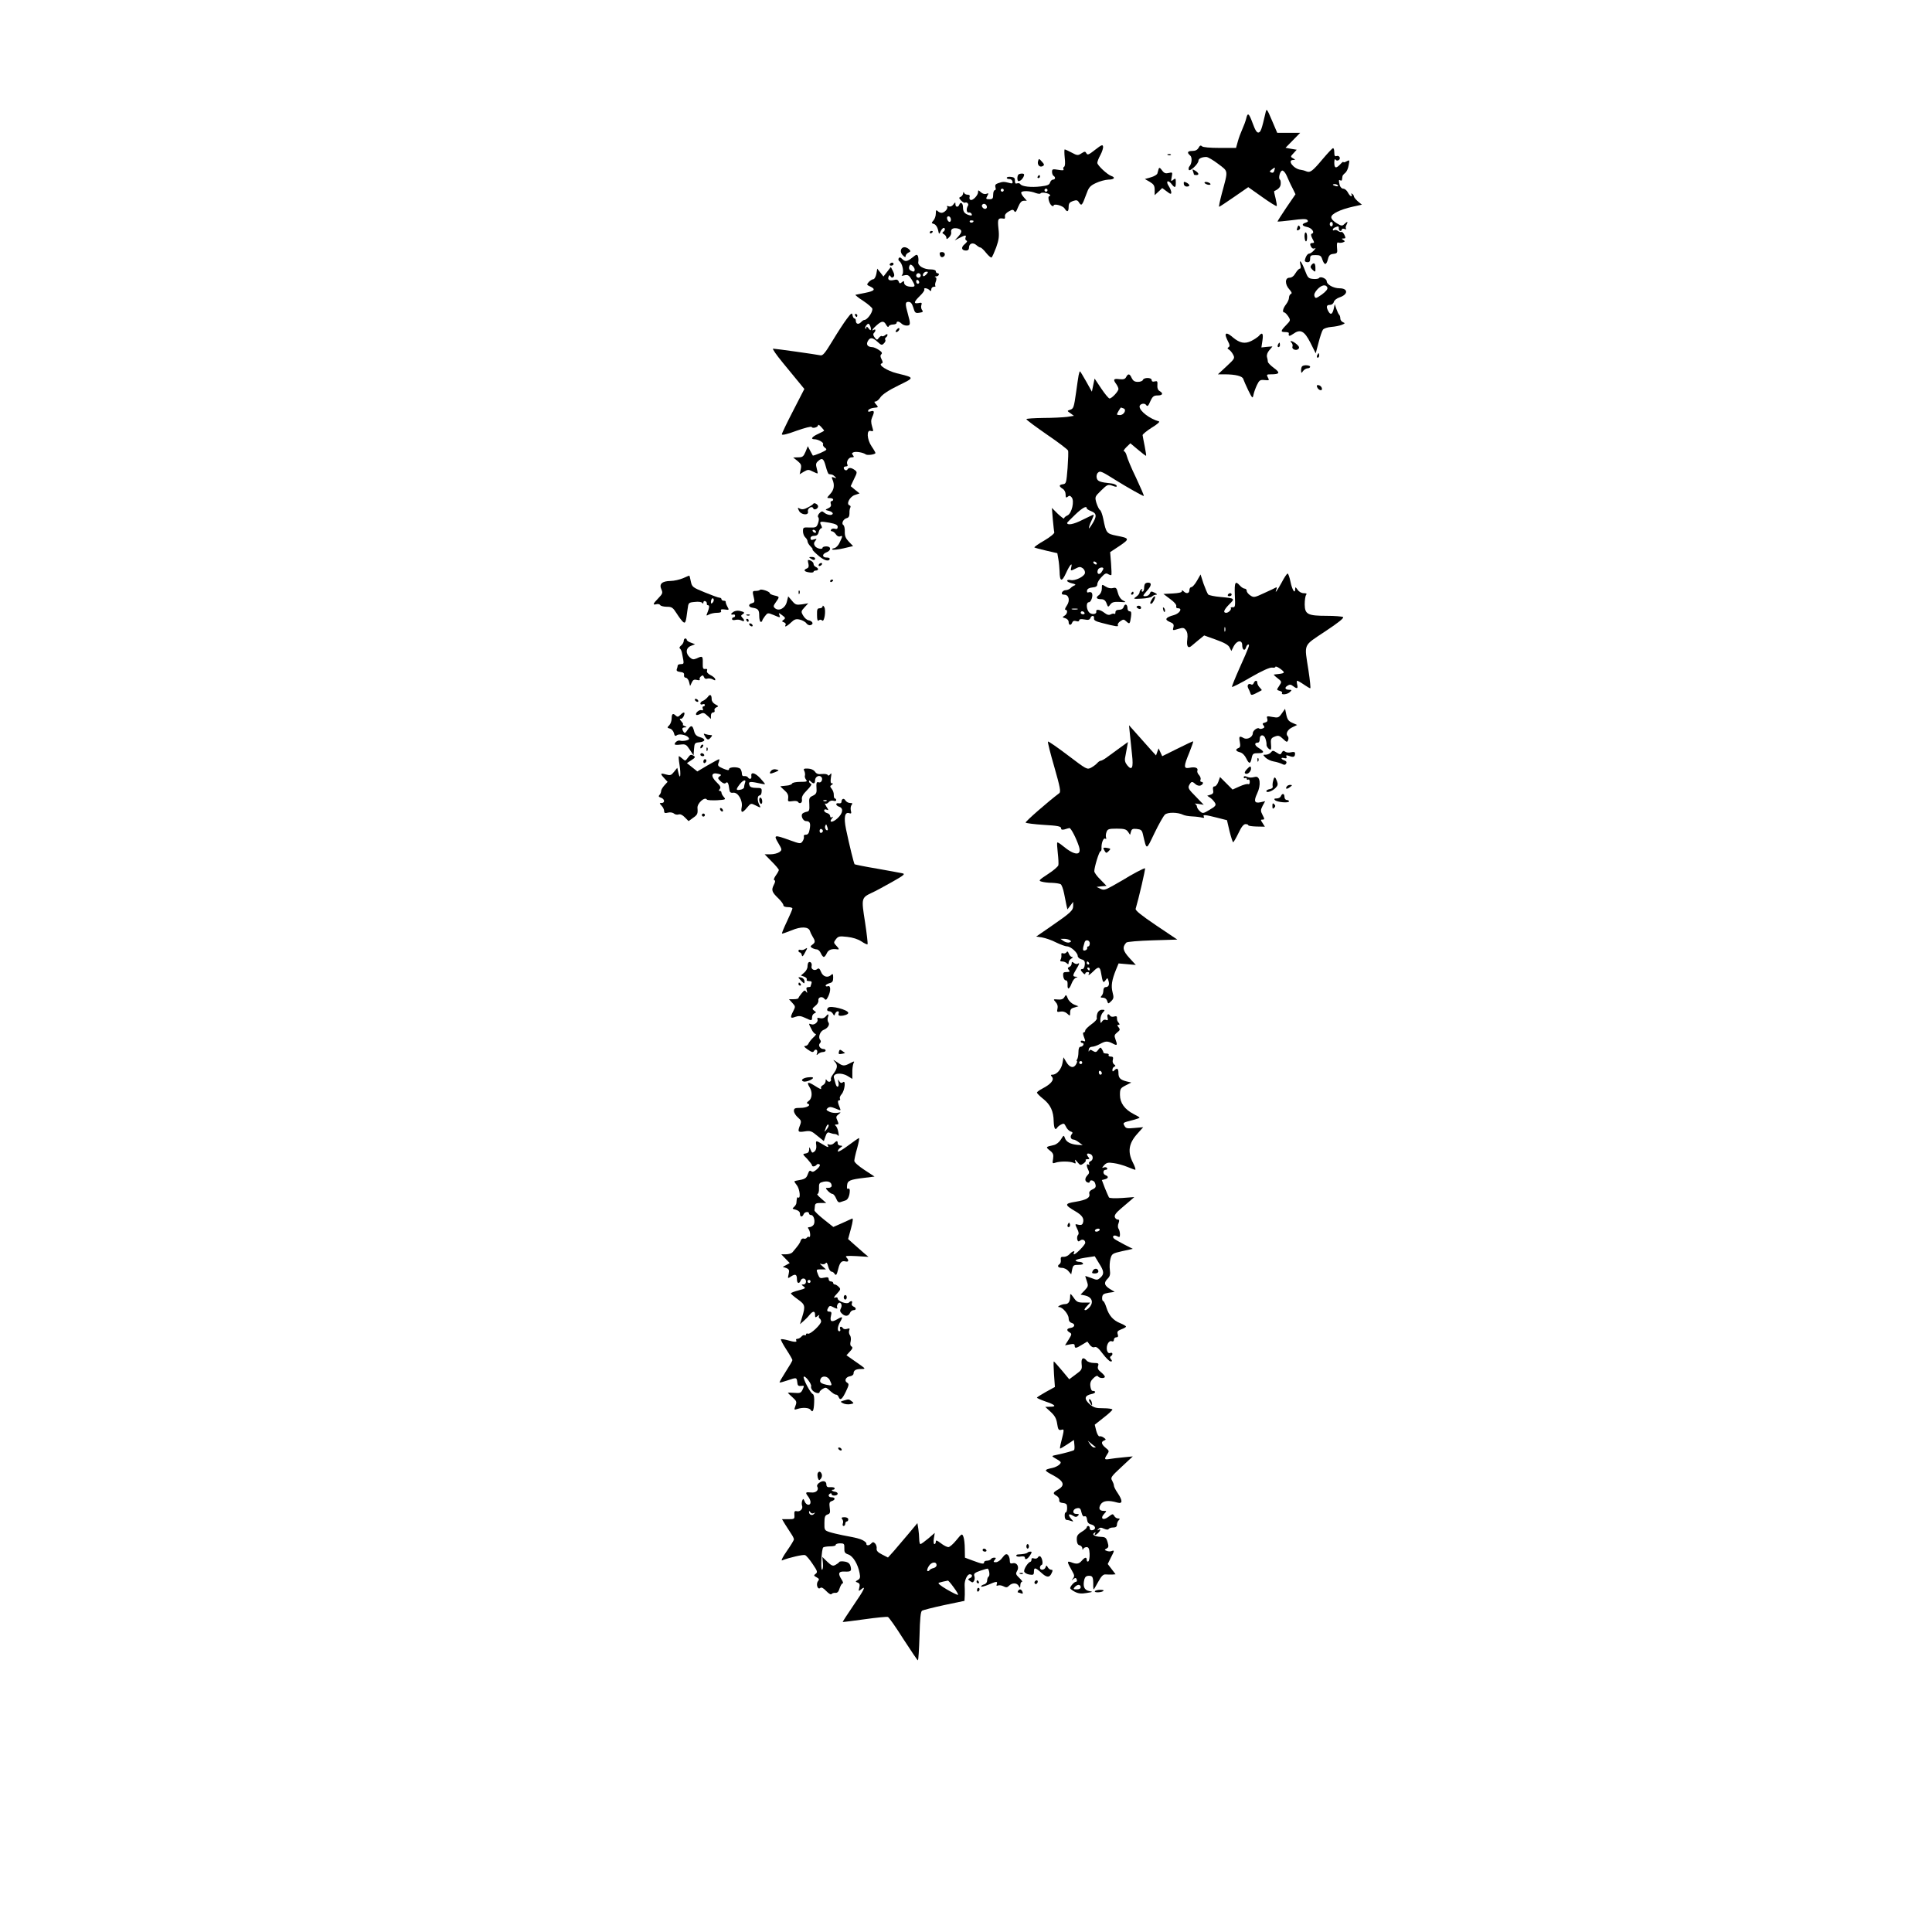 <?xml version="1.0" standalone="no"?>
<!DOCTYPE svg PUBLIC "-//W3C//DTD SVG 20010904//EN"
 "http://www.w3.org/TR/2001/REC-SVG-20010904/DTD/svg10.dtd">
<svg version="1.0" xmlns="http://www.w3.org/2000/svg"
 width="1280pt" height="1280pt" viewBox="0 0 1280 1280"
 preserveAspectRatio="xMidYMid meet">
<g transform="translate(0,1280) scale(0.1,-0.1)"
fill="#000000" stroke="none">
<path d="M8385 12055 c-26 -112 -32 -130 -47 -133 -11 -2 -22 15 -39 62 -25
68 -33 73 -43 29 -4 -16 -15 -46 -25 -68 -10 -22 -24 -59 -30 -82 l-12 -43
-107 0 c-66 0 -112 4 -119 11 -8 8 -14 5 -22 -10 -8 -14 -21 -21 -41 -21 -33
0 -38 -11 -15 -30 15 -12 12 -55 -6 -74 -4 -5 -5 -14 -3 -21 6 -15 64 39 64
60 0 14 22 25 52 25 11 0 46 -21 79 -46 68 -52 67 -37 24 -196 -13 -49 -21
-88 -18 -88 3 0 47 29 99 65 l94 65 92 -65 c50 -36 94 -63 96 -60 3 2 -1 25
-7 51 -7 25 -11 47 -9 48 28 12 42 27 43 47 1 13 -1 26 -5 29 -13 8 1 60 16
60 8 0 22 -17 30 -37 9 -21 25 -57 37 -79 l20 -41 -61 -89 c-33 -49 -59 -90
-58 -92 2 -1 45 3 95 9 66 9 94 10 102 2 8 -8 5 -13 -10 -18 -30 -9 -26 -22 9
-29 31 -6 53 -37 32 -44 -8 -2 -8 -12 3 -33 14 -26 14 -29 0 -29 -17 0 -19 -9
-6 -29 5 -8 14 -10 22 -6 8 5 5 -1 -5 -13 -11 -12 -25 -22 -31 -22 -12 0 -25
-19 -30 -45 -2 -6 6 -12 16 -12 14 -1 19 5 19 23 0 21 5 24 36 24 30 0 37 -4
45 -30 14 -39 26 -38 37 3 6 25 14 33 36 35 26 3 28 6 24 42 -2 27 0 36 9 33
7 -3 21 -2 30 1 15 6 15 8 3 16 -13 8 -13 10 2 10 14 0 14 4 5 24 -7 13 -15
22 -20 19 -4 -2 -14 1 -22 7 -8 6 -19 9 -25 5 -5 -3 -10 -2 -10 3 0 6 7 13 16
16 22 9 24 8 24 -9 0 -8 5 -15 10 -15 6 0 10 4 10 10 0 5 8 7 18 3 9 -3 14 -3
10 2 -4 4 -3 16 3 26 12 23 6 24 -15 4 -13 -13 -19 -13 -50 6 -21 12 -36 29
-36 40 0 22 59 51 144 70 l59 13 -27 22 c-14 13 -26 27 -26 33 0 5 -5 13 -12
17 -7 4 -8 3 -4 -4 4 -7 3 -12 -2 -12 -5 0 -15 11 -22 25 -7 14 -21 25 -31 25
-9 0 -19 10 -23 23 -8 32 -7 39 4 32 6 -3 11 -1 11 4 1 6 2 16 3 22 0 6 9 16
18 23 9 7 20 29 23 50 7 37 7 38 -14 27 -11 -7 -21 -8 -21 -4 0 4 -9 -3 -20
-15 -29 -31 -40 -27 -40 11 0 18 4 27 8 20 4 -7 13 -9 21 -4 17 11 4 34 -15
27 -10 -4 -14 3 -14 25 0 17 -4 29 -9 27 -5 -1 -36 -34 -68 -72 -68 -81 -83
-92 -109 -81 -11 5 -27 9 -36 10 -47 5 -93 65 -50 65 16 1 16 1 -1 11 -18 10
-18 12 3 34 l21 23 -37 6 -37 7 49 50 48 49 -76 0 -76 0 -35 82 c-33 78 -36
81 -42 53z m58 -384 c-3 -13 -10 -18 -20 -14 -14 5 -13 8 3 20 23 17 23 17 17
-6z m421 -100 c4 -5 -3 -7 -14 -4 -23 6 -26 13 -6 13 8 0 17 -4 20 -9z m-34
-256 c0 -8 -4 -15 -10 -15 -5 0 -10 7 -10 15 0 8 5 15 10 15 6 0 10 -7 10 -15z"/>
<path d="M7256 11808 c-42 -33 -51 -37 -58 -24 -8 14 -11 14 -33 0 -23 -15
-28 -15 -65 5 -22 12 -43 21 -46 21 -3 0 -3 -24 0 -54 4 -34 3 -57 -4 -61 -6
-3 -7 -11 -4 -17 4 -7 -7 -8 -35 -3 -37 6 -41 5 -41 -14 0 -11 5 -23 10 -26
15 -9 12 -25 -4 -25 -7 0 -16 -9 -19 -19 -4 -15 -17 -21 -61 -26 -64 -8 -126
-1 -136 15 -4 6 -13 8 -22 5 -10 -4 -14 1 -14 17 1 18 -5 24 -26 26 -16 2 -28
-1 -28 -6 0 -5 8 -9 17 -8 10 0 19 -7 21 -16 3 -14 -2 -16 -25 -9 -32 8 -39 8
-71 -3 -17 -6 -21 -13 -17 -27 4 -11 2 -19 -4 -19 -6 0 -11 -13 -11 -30 0 -25
-4 -30 -25 -30 -23 0 -25 2 -14 22 10 18 9 20 -6 14 -11 -4 -25 0 -36 10 -18
16 -19 16 -19 1 0 -22 -38 -60 -51 -51 -6 3 -8 12 -5 20 3 9 -1 14 -13 14 -11
0 -22 6 -24 13 -4 7 -6 6 -6 -4 -1 -9 -8 -19 -16 -23 -13 -5 -13 -8 2 -24 10
-10 21 -17 26 -15 12 7 28 -8 20 -20 -13 -21 -10 -47 5 -45 8 2 17 -3 20 -11
3 -10 -2 -11 -19 -6 -29 9 -39 23 -39 52 0 27 -16 39 -24 18 -7 -20 -26 -19
-26 2 0 15 -1 15 -14 -2 -8 -11 -19 -16 -30 -12 -10 4 -15 3 -11 -3 8 -12 -18
-40 -37 -40 -8 0 -19 5 -26 12 -9 9 -12 6 -12 -17 0 -16 -7 -36 -16 -46 -14
-16 -14 -18 4 -23 12 -4 22 -20 27 -39 6 -31 7 -31 17 -9 6 12 15 22 20 22 12
0 10 -18 -3 -26 -8 -5 -6 -10 5 -16 9 -5 16 -16 16 -23 0 -12 4 -11 18 3 10 9
16 24 14 33 -5 22 13 32 44 25 30 -8 30 -23 2 -54 l-23 -25 32 17 c39 20 47
20 40 2 -3 -8 -1 -17 6 -20 8 -3 3 -11 -12 -24 -26 -21 -21 -42 10 -42 12 0
19 7 19 20 0 28 27 36 49 16 10 -9 22 -16 27 -16 5 0 22 -16 37 -35 16 -20 32
-33 36 -31 5 3 18 33 31 67 18 51 21 73 15 125 -7 65 -3 72 38 65 4 -1 7 6 5
16 -2 10 8 23 25 32 24 14 29 14 37 2 6 -11 13 -5 25 27 13 30 23 42 38 42
l20 0 -20 23 c-11 12 -19 27 -17 32 5 13 60 11 96 -4 15 -5 30 -7 32 -2 7 10
54 2 62 -10 3 -5 1 -9 -4 -9 -13 0 -2 -47 14 -61 8 -6 14 -7 14 -2 0 17 61 1
73 -18 17 -27 27 -23 27 10 0 23 6 31 28 39 24 8 31 7 41 -10 16 -25 21 -19
46 50 18 50 25 60 65 79 25 12 62 22 83 23 38 0 50 14 20 24 -27 9 -93 71 -93
87 0 8 9 32 21 53 11 21 19 46 17 55 -2 15 -11 11 -52 -21z m-606 -268 c0 -5
-4 -10 -10 -10 -5 0 -10 5 -10 10 0 6 5 10 10 10 6 0 10 -4 10 -10z m290 0 c0
-5 -4 -10 -10 -10 -5 0 -10 5 -10 10 0 6 5 10 10 10 6 0 10 -4 10 -10z m-405
-100 c11 -17 -5 -32 -21 -19 -7 6 -11 15 -8 20 7 12 21 11 29 -1z m-235 -96
c0 -8 -4 -14 -9 -14 -11 0 -22 26 -14 34 9 9 23 -3 23 -20z m150 -8 c0 -11
-19 -15 -25 -6 -3 5 1 10 9 10 9 0 16 -2 16 -4z"/>
<path d="M7738 11773 c7 -3 16 -2 19 1 4 3 -2 6 -13 5 -11 0 -14 -3 -6 -6z"/>
<path d="M6877 11731 c-6 -24 13 -43 32 -31 11 6 10 12 -6 29 -20 22 -20 22
-26 2z"/>
<path d="M7676 11680 c-2 -8 -6 -21 -8 -29 -2 -8 -22 -20 -44 -26 l-39 -11 33
-19 c26 -16 32 -25 32 -54 l0 -34 25 23 25 24 30 -22 c24 -19 30 -20 30 -7 0
9 -7 27 -16 41 -22 32 -8 46 16 17 24 -31 30 -29 30 8 0 28 -2 30 -17 18 -15
-13 -16 -11 -10 19 6 31 5 32 -20 26 -20 -5 -30 -2 -44 17 -14 19 -19 21 -23
9z"/>
<path d="M7904 11665 c3 -9 6 -19 6 -21 0 -2 7 -4 15 -4 21 0 19 13 -6 29 -19
11 -21 11 -15 -4z"/>
<path d="M6747 11643 c-9 -9 -9 -43 1 -43 13 0 28 15 35 33 5 12 1 17 -12 17
-10 0 -21 -3 -24 -7z"/>
<path d="M6875 11630 c-3 -5 -1 -10 4 -10 6 0 11 5 11 10 0 6 -2 10 -4 10 -3
0 -8 -4 -11 -10z"/>
<path d="M7843 11582 c0 -10 9 -18 19 -18 24 0 23 13 -1 26 -16 8 -20 7 -18
-8z"/>
<path d="M7980 11590 c0 -4 9 -10 20 -13 11 -3 20 -2 20 3 0 4 -9 10 -20 13
-11 3 -20 2 -20 -3z"/>
<path d="M8596 11294 c-8 -20 -4 -25 11 -16 7 4 9 13 4 21 -6 10 -10 9 -15 -5z"/>
<path d="M6160 11259 c0 -5 5 -7 10 -4 6 3 10 8 10 11 0 2 -4 4 -10 4 -5 0
-10 -5 -10 -11z"/>
<path d="M8643 11230 c3 -39 17 -39 17 0 0 17 -4 30 -10 30 -5 0 -8 -13 -7
-30z"/>
<path d="M5988 11162 c-23 -5 -27 -34 -6 -54 13 -13 18 -14 18 -5 0 8 8 18 18
23 17 8 17 10 3 24 -9 8 -24 14 -33 12z"/>
<path d="M6227 11111 c3 -12 11 -17 19 -14 21 8 17 33 -5 33 -14 0 -18 -5 -14
-19z"/>
<path d="M6045 11094 c-35 -28 -48 -30 -69 -9 -10 11 -17 12 -22 4 -3 -6 -2
-14 3 -18 23 -15 35 -80 18 -94 -5 -4 2 -5 17 -1 23 5 30 1 48 -28 25 -41 25
-48 1 -48 -31 0 -51 11 -51 27 0 13 -3 13 -15 3 -12 -10 -16 -9 -21 5 -5 12
-14 15 -31 10 -30 -7 -44 1 -36 21 5 13 7 13 14 2 6 -9 11 -10 19 -2 7 7 6 18
-4 38 l-14 27 -24 -31 -25 -32 -20 26 -21 26 -6 -35 c-4 -19 -13 -35 -20 -35
-7 0 -20 -8 -30 -18 -15 -18 -15 -19 9 -30 39 -18 30 -30 -32 -42 -32 -6 -61
-12 -65 -13 -4 -1 19 -20 52 -41 33 -22 60 -46 60 -53 0 -27 -37 -75 -55 -73
-3 0 -13 -6 -21 -15 -17 -17 -34 -12 -34 11 0 8 -4 14 -9 14 -5 0 -11 10 -13
22 -3 18 -8 15 -38 -25 -19 -25 -62 -91 -95 -146 -49 -81 -64 -99 -80 -95 -28
6 -297 44 -313 44 -7 0 22 -42 65 -94 43 -52 92 -112 110 -134 l32 -39 -74
-144 c-41 -79 -75 -150 -75 -156 0 -8 33 -1 97 23 54 19 99 31 101 25 4 -12
42 -2 42 12 0 6 9 1 20 -11 11 -12 20 -23 20 -25 0 -2 -18 -12 -40 -22 -40
-18 -52 -35 -25 -35 25 0 65 -22 58 -33 -3 -6 2 -16 12 -23 17 -13 14 -15 -29
-35 -26 -11 -49 -19 -51 -17 -1 1 -9 16 -18 33 l-15 29 -15 -37 c-14 -32 -20
-37 -49 -37 l-33 -1 29 -23 c24 -20 27 -28 21 -56 l-7 -32 28 17 c26 15 32 15
59 1 16 -8 30 -14 32 -12 1 1 -1 16 -6 33 -7 25 -6 35 8 47 28 26 38 19 52
-34 7 -27 16 -51 21 -51 4 -1 12 -2 18 -3 5 0 15 -7 22 -14 11 -11 10 -12 -6
-6 -16 6 -18 4 -11 -12 16 -37 11 -69 -14 -96 -25 -28 -25 -28 -3 -28 12 0 22
-4 22 -10 0 -5 -5 -10 -11 -10 -6 0 -8 -8 -5 -18 5 -13 -1 -22 -16 -29 -23
-11 -23 -11 5 -18 15 -4 26 -12 24 -19 -5 -13 -36 -9 -57 8 -12 11 -18 10 -32
-5 -9 -10 -12 -21 -7 -26 6 -6 5 -21 -1 -39 -10 -28 -14 -30 -55 -29 -43 2
-45 1 -45 -25 0 -15 7 -33 15 -40 8 -7 15 -19 15 -26 0 -8 9 -23 20 -34 11
-11 17 -20 13 -20 -4 0 10 -16 32 -35 39 -36 75 -49 82 -29 2 6 -6 10 -18 10
-32 -1 -35 22 -5 34 34 12 34 40 1 40 -14 0 -25 -4 -25 -8 0 -16 -42 -6 -52
12 -7 12 -6 22 4 33 11 14 10 15 -10 9 -16 -6 -22 -3 -22 8 0 10 9 16 24 16
17 0 26 7 30 25 4 14 11 25 17 25 6 0 6 6 0 19 -15 27 -8 29 54 18 42 -8 55
-15 55 -28 0 -12 -6 -16 -19 -12 -10 3 -22 0 -25 -6 -4 -6 -1 -11 6 -11 7 0
19 -9 26 -20 7 -11 18 -17 27 -14 19 8 19 3 -2 -40 -9 -21 -25 -36 -37 -38
-12 -2 -16 -6 -11 -9 6 -3 39 0 73 8 l64 15 -28 29 c-21 22 -28 38 -27 67 1
20 -4 40 -9 43 -16 10 -1 40 21 46 14 3 19 13 19 33 -1 15 2 32 6 38 3 6 1 12
-6 14 -23 8 1 56 34 68 l33 11 -30 24 -29 24 22 47 c22 44 22 47 5 60 -22 16
-40 18 -48 4 -7 -12 -25 -4 -25 11 0 5 7 9 16 9 8 0 12 5 9 10 -11 18 6 50 27
50 16 0 18 3 9 14 -9 11 -8 15 5 20 17 6 63 -2 79 -14 11 -9 65 -1 65 9 0 3
-11 23 -25 43 -32 47 -35 113 -6 103 18 -5 19 -3 9 29 -8 26 -8 43 0 61 17 38
15 47 -9 40 -15 -5 -20 -3 -17 6 3 8 19 15 37 17 32 3 32 4 15 23 -13 15 -14
19 -3 19 8 0 23 13 33 29 13 18 54 46 118 77 110 54 110 51 -11 81 -63 16
-126 56 -100 65 9 3 9 9 0 27 -9 17 -10 26 -2 34 8 8 3 16 -17 29 -15 10 -34
18 -42 18 -31 1 -43 16 -31 39 15 28 32 27 65 -4 24 -22 29 -24 42 -10 9 8 13
19 9 24 -3 5 -1 12 5 16 5 3 10 11 10 17 0 6 -6 6 -15 -2 -9 -7 -18 -10 -22
-7 -3 4 -12 -1 -20 -11 -12 -16 -14 -16 -28 2 -10 13 -12 23 -5 30 13 13 13
29 0 21 -20 -13 -9 7 18 30 34 30 48 31 63 3 8 -14 14 -18 17 -10 2 6 15 12
28 12 13 0 24 5 24 10 0 14 16 12 33 -4 8 -8 24 -14 37 -13 23 1 23 12 5 77
-19 67 -18 80 3 80 16 0 24 -10 33 -38 10 -35 14 -38 40 -34 23 3 27 7 18 18
-6 7 -8 22 -5 32 6 16 2 19 -19 14 -34 -6 -31 8 10 48 19 18 32 37 29 42 -8
13 20 10 34 -4 9 -9 12 -8 12 5 0 9 8 17 17 17 9 0 14 3 10 6 -3 3 -2 17 3 29
6 16 5 25 -3 29 -7 2 -4 5 6 5 18 1 25 21 7 21 -5 0 -10 6 -10 13 0 7 -13 12
-32 12 -47 -1 -90 25 -84 50 2 11 1 27 -2 37 -6 14 -10 14 -37 -8z m15 -80 c0
-16 -9 -17 -29 -5 -8 5 -11 16 -7 26 5 14 9 15 21 5 8 -7 15 -19 15 -26z m80
-29 c-7 -8 -16 -15 -21 -15 -5 0 -6 7 -3 15 4 8 13 15 21 15 13 0 13 -3 3 -15z
m-40 -10 c0 -8 -7 -15 -15 -15 -8 0 -15 7 -15 15 0 8 7 15 15 15 8 0 15 -7 15
-15z m-10 -46 c0 -5 -4 -9 -10 -9 -5 0 -10 7 -10 16 0 8 5 12 10 9 6 -3 10
-10 10 -16z m-320 -309 c-1 -11 -4 -10 -15 4 -10 13 -15 15 -15 6 0 -7 -3 -10
-6 -7 -4 4 -1 14 6 22 11 13 15 13 21 3 5 -7 9 -20 9 -28z m-365 -1340 c3 -5
2 -10 -4 -10 -5 0 -13 5 -16 10 -3 6 -2 10 4 10 5 0 13 -4 16 -10z"/>
<path d="M8615 11048 c5 -17 3 -28 -3 -28 -6 0 -19 -13 -29 -30 -11 -19 -25
-30 -40 -30 -31 0 -31 -45 0 -78 15 -17 18 -26 10 -29 -7 -3 -13 -14 -13 -25
0 -11 -9 -31 -20 -45 -21 -27 -26 -53 -11 -53 5 0 16 -12 26 -26 16 -26 16
-27 -14 -58 -38 -39 -38 -46 -6 -46 14 0 24 -3 24 -7 -4 -22 3 -23 29 -5 47
34 74 20 114 -59 l35 -70 19 72 c10 39 23 78 29 85 6 8 30 16 55 18 25 2 56 8
70 14 22 9 23 11 8 17 -10 4 -18 15 -18 24 0 10 -3 21 -7 25 -5 4 -13 22 -19
39 l-11 32 -7 -32 c-9 -37 -21 -42 -36 -14 -15 29 -12 41 11 41 12 0 23 8 26
20 3 11 20 24 38 30 58 19 58 60 -1 60 -39 0 -84 25 -84 46 0 18 -42 36 -51
22 -3 -5 -21 -8 -40 -6 -30 3 -35 8 -52 53 -21 57 -42 86 -32 43z m179 -153
c4 -10 -9 -26 -36 -46 -39 -27 -43 -28 -49 -12 -5 12 2 27 19 46 28 30 57 35
66 12z"/>
<path d="M5895 11050 c-3 -5 1 -10 9 -10 9 0 16 5 16 10 0 6 -4 10 -9 10 -6 0
-13 -4 -16 -10z"/>
<path d="M8690 11046 c-10 -13 -9 -18 3 -31 21 -20 23 -19 22 9 0 32 -9 40
-25 22z"/>
<path d="M5665 10710 c3 -5 8 -10 11 -10 2 0 4 5 4 10 0 6 -5 10 -11 10 -5 0
-7 -4 -4 -10z"/>
<path d="M5940 10615 c-8 -9 -8 -15 -2 -15 12 0 26 19 19 26 -2 2 -10 -2 -17
-11z"/>
<path d="M8120 10580 c0 -6 7 -25 16 -42 12 -23 13 -32 4 -38 -9 -6 -9 -10 2
-16 8 -5 21 -20 28 -34 12 -23 10 -27 -44 -77 l-57 -53 43 0 c74 0 120 -12
125 -31 3 -10 18 -43 33 -75 28 -56 29 -56 35 -28 3 16 14 45 23 64 15 31 21
35 50 32 31 -3 33 -2 22 17 -10 19 -8 21 19 21 60 0 65 10 21 42 -22 16 -40
35 -40 41 0 7 -3 21 -6 32 -3 13 3 30 15 44 12 13 21 25 21 26 0 0 -16 -1 -36
-3 l-37 -4 7 46 c7 48 -1 58 -24 30 -8 -8 -30 -23 -50 -33 -43 -21 -76 -14
-121 23 -32 28 -49 33 -49 16z"/>
<path d="M8557 10529 c6 -6 9 -18 6 -25 -7 -18 25 -30 39 -16 9 9 5 17 -12 32
-24 21 -53 29 -33 9z"/>
<path d="M8466 10515 c-3 -8 -1 -15 4 -15 6 0 10 7 10 15 0 8 -2 15 -4 15 -2
0 -6 -7 -10 -15z"/>
<path d="M8726 10445 c-3 -8 -1 -15 4 -15 6 0 10 7 10 15 0 8 -2 15 -4 15 -2
0 -6 -7 -10 -15z"/>
<path d="M8627 10373 c-4 -3 -7 -16 -7 -27 1 -20 2 -20 14 -3 7 9 21 17 30 17
9 0 16 5 16 10 0 11 -43 14 -53 3z"/>
<path d="M7146 10313 c-3 -16 -10 -64 -16 -108 -15 -105 -17 -113 -41 -120
-20 -7 -20 -7 3 -23 l23 -17 -45 -7 c-25 -3 -96 -7 -157 -7 -62 -1 -113 -4
-113 -8 0 -5 61 -50 136 -102 75 -51 138 -99 140 -106 3 -6 1 -59 -3 -116 -8
-97 -9 -104 -30 -107 -28 -4 -29 -13 -3 -30 12 -7 20 -23 20 -38 0 -21 3 -24
14 -15 10 9 16 8 26 -4 20 -24 1 -107 -28 -120 -12 -5 -22 -14 -22 -19 0 -6
-18 8 -41 29 l-40 40 6 -75 c4 -41 8 -81 10 -87 2 -7 -27 -31 -66 -54 -39 -22
-68 -43 -66 -46 3 -2 38 -12 78 -21 l74 -17 7 -40 c4 -22 7 -58 8 -80 1 -70
15 -73 43 -11 25 55 44 75 34 36 -6 -24 -4 -24 31 -6 23 12 30 12 46 1 10 -8
16 -22 14 -32 -4 -23 -66 -53 -95 -46 -13 3 -23 1 -23 -5 0 -5 15 -13 33 -17
20 -4 27 -9 17 -13 -8 -3 -21 -11 -28 -19 -7 -7 -22 -13 -32 -13 -10 0 -20 -7
-24 -15 -4 -10 1 -15 15 -15 31 0 40 -39 17 -72 -11 -16 -15 -28 -9 -28 17 0
13 -28 -6 -39 -16 -10 -16 -11 5 -17 13 -4 22 -14 22 -25 0 -23 16 -25 24 -3
4 10 13 13 26 9 12 -4 20 -2 20 5 0 8 11 10 34 6 25 -5 35 -3 40 9 7 20 28 19
24 -2 -2 -12 11 -20 52 -30 92 -24 113 -27 106 -15 -3 6 4 18 16 26 20 14 24
14 40 -1 22 -20 24 -18 31 30 4 28 2 37 -9 37 -8 0 -14 9 -14 19 0 28 -17 35
-25 11 -4 -13 -15 -20 -31 -20 -16 0 -24 -6 -24 -17 0 -9 -3 -13 -6 -10 -4 3
-15 2 -24 -3 -13 -7 -25 -4 -43 10 -28 22 -58 27 -54 8 4 -20 -36 -22 -50 -2
-17 24 -17 64 1 64 15 0 30 45 20 61 -3 6 -13 8 -21 5 -10 -4 -13 0 -11 12 2
11 14 18 36 20 23 2 32 8 32 22 0 10 12 31 28 47 22 24 31 28 44 19 9 -5 19
-8 21 -6 2 3 1 38 -2 78 l-6 74 62 41 c69 47 68 51 -20 68 -65 13 -69 18 -87
109 -6 30 -16 57 -22 61 -7 4 -17 26 -24 47 -11 40 -11 41 31 82 41 40 45 42
75 32 23 -9 31 -9 28 0 -2 6 -17 13 -34 15 -77 8 -92 14 -98 36 -3 12 0 28 8
35 14 14 22 11 116 -48 70 -44 185 -109 188 -106 2 3 -21 56 -51 120 -31 63
-58 129 -62 146 -4 16 -12 30 -18 30 -6 0 0 12 15 27 l27 26 49 -41 c27 -23
52 -42 55 -42 2 0 -2 28 -9 63 -7 34 -13 67 -14 74 0 6 28 29 61 50 34 20 55
39 48 41 -62 17 -128 68 -129 98 0 19 34 27 44 10 8 -11 14 -6 27 25 15 33 23
39 49 39 33 0 39 14 13 29 -11 6 -17 20 -15 39 2 26 -1 29 -18 25 -13 -4 -20
0 -20 9 0 18 -52 18 -58 1 -2 -7 -17 -13 -33 -13 -22 0 -32 7 -41 25 -13 30
-24 32 -37 7 -7 -14 -18 -17 -45 -14 -39 5 -43 -2 -21 -32 8 -11 15 -26 15
-33 0 -16 -44 -63 -59 -63 -6 0 -31 30 -55 66 l-44 66 -9 -43 -9 -44 -38 68
c-21 37 -39 67 -41 67 -2 0 -6 -12 -9 -27z m298 -219 c22 -8 2 -44 -24 -44
-11 0 -20 2 -20 5 0 5 23 45 27 45 1 0 8 -3 17 -6z m-244 -662 c0 -4 14 -13
30 -19 37 -14 38 -35 4 -88 -18 -28 -23 -33 -18 -15 3 14 13 37 21 53 7 15 11
27 8 27 -3 0 -37 -16 -75 -35 -57 -29 -100 -37 -100 -19 0 2 24 26 53 54 48
46 77 62 77 42z m65 -362 c3 -5 2 -10 -4 -10 -5 0 -13 5 -16 10 -3 6 -2 10 4
10 5 0 13 -4 16 -10z m45 -37 c0 -5 -7 -16 -14 -26 -16 -20 -32 -6 -22 18 5
15 36 21 36 8z m-172 -270 c-10 -2 -26 -2 -35 0 -10 3 -2 5 17 5 19 0 27 -2
18 -5z m47 -23 c3 -5 -1 -10 -9 -10 -9 0 -16 5 -16 10 0 6 4 10 9 10 6 0 13
-4 16 -10z"/>
<path d="M8726 10236 c8 -22 36 -30 32 -9 -2 10 -11 19 -21 21 -12 2 -15 -1
-11 -12z"/>
<path d="M5388 9462 c-2 -4 -18 -15 -36 -24 -24 -13 -39 -15 -52 -8 -16 9 -17
7 -7 -13 13 -29 67 -34 60 -6 -6 21 28 41 35 21 4 -14 32 -4 32 13 0 14 -27
28 -32 17z"/>
<path d="M5370 9100 c19 -13 30 -13 30 0 0 6 -10 10 -22 10 -19 0 -20 -2 -8
-10z"/>
<path d="M5356 9065 c4 -18 1 -27 -10 -31 -25 -10 -19 -21 14 -26 17 -3 30 -1
30 4 0 4 7 8 15 8 8 0 15 4 15 9 0 5 -7 11 -15 15 -8 3 -15 12 -15 20 0 12
-20 26 -36 26 -2 0 -2 -11 2 -25z"/>
<path d="M5425 9060 c-3 -5 -2 -10 4 -10 5 0 13 5 16 10 3 6 2 10 -4 10 -5 0
-13 -4 -16 -10z"/>
<path d="M8491 8940 c-31 -57 -48 -79 -34 -43 4 9 2 14 -3 11 -5 -3 -40 -20
-78 -37 -64 -30 -70 -31 -92 -16 -13 8 -24 22 -24 30 0 8 -6 15 -13 15 -8 0
-22 9 -32 20 -31 35 -37 24 -34 -62 4 -75 2 -83 -14 -81 -10 0 -16 -2 -13 -5
8 -8 -14 -32 -30 -32 -23 0 -16 20 21 57 38 38 38 39 -60 48 -38 3 -74 11 -80
16 -5 5 -19 38 -31 71 l-20 62 -24 -42 c-13 -23 -30 -42 -37 -42 -7 0 -13 -9
-13 -20 0 -22 -20 -26 -38 -8 -9 9 -12 9 -12 0 0 -7 -23 -12 -61 -14 l-61 -3
45 -34 c28 -20 43 -39 40 -47 -3 -9 2 -14 12 -14 31 0 11 -34 -27 -45 -56 -15
-65 -30 -29 -45 25 -10 30 -17 25 -36 -6 -22 -5 -22 31 -11 33 10 39 9 52 -8
10 -14 13 -33 9 -62 -6 -44 5 -61 26 -44 7 6 29 24 49 41 l37 30 78 -28 c56
-20 82 -35 90 -51 l12 -24 16 32 c21 39 56 43 56 7 0 -32 17 -42 25 -16 3 11
10 20 15 20 11 0 8 -10 -59 -159 -28 -63 -50 -118 -49 -122 2 -3 57 24 123 63
78 45 128 67 143 65 12 -2 22 0 22 5 0 5 14 0 31 -12 34 -25 33 -30 -7 -35
-16 -2 -31 -4 -34 -4 -3 -1 8 -12 24 -24 29 -23 29 -24 11 -51 -18 -27 -18
-27 3 -33 12 -3 19 -9 16 -14 -9 -15 37 -10 52 6 14 13 13 15 -5 15 -27 0 -33
14 -11 27 14 9 22 9 36 -2 28 -21 35 -18 28 10 -3 14 -3 25 0 25 4 0 24 -11
44 -25 20 -14 39 -25 43 -25 3 0 -2 53 -12 118 -28 182 -39 159 111 259 89 59
126 89 118 95 -7 4 -56 8 -108 8 -126 0 -145 10 -146 75 0 28 4 56 9 63 7 9 3
12 -16 12 -14 0 -31 9 -40 23 -14 19 -16 20 -16 4 -1 -35 -20 -6 -31 48 -6 30
-15 55 -19 55 -5 0 -23 -27 -40 -60z m-374 -322 c-3 -7 -5 -2 -5 12 0 14 2 19
5 13 2 -7 2 -19 0 -25z"/>
<path d="M4525 8969 c-22 -9 -59 -18 -83 -18 -56 -1 -77 -20 -60 -56 10 -23 8
-29 -20 -58 -37 -38 -40 -47 -13 -40 10 3 22 0 25 -6 4 -6 24 -11 44 -11 33 0
40 -5 65 -44 15 -24 34 -49 42 -56 16 -13 19 -5 30 81 6 47 6 47 48 51 24 3
45 0 49 -6 5 -7 8 -6 8 2 0 8 6 12 13 9 6 -2 11 -10 10 -16 -2 -6 2 -11 8 -11
11 0 9 -16 -6 -54 -7 -16 -6 -17 13 -7 11 6 35 11 52 11 22 0 31 4 27 13 -4
10 3 12 25 9 29 -4 30 -4 17 19 -7 13 -12 27 -11 32 1 4 -5 7 -13 7 -8 0 -15
5 -15 10 0 6 -6 10 -13 10 -7 0 -51 16 -97 35 -81 33 -85 36 -93 72 -4 20 -8
38 -10 39 -1 1 -20 -7 -42 -17z m196 -162 c-8 -8 -11 -7 -11 4 0 20 13 34 18
19 3 -7 -1 -17 -7 -23z"/>
<path d="M5500 8949 c0 -5 5 -7 10 -4 6 3 10 8 10 11 0 2 -4 4 -10 4 -5 0 -10
-5 -10 -11z"/>
<path d="M7587 8933 c-4 -3 -7 -17 -7 -30 0 -12 -5 -23 -11 -23 -5 0 -7 5 -3
12 4 7 3 8 -4 4 -7 -4 -12 -13 -12 -20 0 -8 -10 -21 -22 -29 -22 -15 -20 -16
35 -13 32 1 63 8 69 14 7 7 19 12 28 12 9 0 5 6 -10 13 -22 11 -26 11 -32 -5
-4 -10 -17 -18 -29 -18 -20 0 -19 2 10 36 31 34 33 54 7 54 -7 0 -16 -3 -19
-7z"/>
<path d="M7300 8901 c0 -18 -8 -35 -20 -44 -23 -16 -16 -27 17 -27 16 0 27 -8
34 -27 10 -27 11 -27 25 -8 11 15 24 19 62 17 44 -3 46 -2 22 10 -16 9 -28 27
-34 51 -8 32 -12 36 -33 31 -14 -4 -33 0 -48 10 -25 16 -25 16 -25 -13z"/>
<path d="M5035 8892 c-3 -4 -16 -7 -28 -7 -23 0 -23 -2 -12 -48 6 -24 4 -29
-14 -34 -25 -6 -23 -25 3 -29 39 -6 46 -14 46 -54 0 -22 5 -40 10 -40 6 0 10
3 10 8 0 4 9 18 18 30 18 23 19 23 56 8 47 -20 47 -20 39 1 -6 14 -3 14 19 -3
22 -16 23 -20 10 -30 -13 -9 -13 -12 2 -17 10 -4 14 -11 11 -17 -12 -19 9 -10
36 16 22 21 33 25 58 19 17 -4 37 -15 43 -24 8 -11 20 -16 30 -12 21 7 11 27
-17 32 -10 2 -26 16 -34 31 -15 25 -14 29 9 54 l25 27 -42 -7 c-37 -5 -44 -3
-66 24 l-25 29 -9 -36 c-10 -42 -52 -65 -78 -43 -13 11 -12 16 5 40 26 36 26
37 -10 45 -16 4 -30 10 -30 15 0 11 -57 30 -65 22z"/>
<path d="M5291 8874 c0 -11 3 -14 6 -6 3 7 2 16 -1 19 -3 4 -6 -2 -5 -13z"/>
<path d="M7495 8870 c-3 -5 -1 -10 4 -10 6 0 11 5 11 10 0 6 -2 10 -4 10 -3 0
-8 -4 -11 -10z"/>
<path d="M8135 8860 c-3 -5 1 -10 9 -10 9 0 16 5 16 10 0 6 -4 10 -9 10 -6 0
-13 -4 -16 -10z"/>
<path d="M7632 8830 c-14 -23 -15 -30 -4 -30 4 0 12 11 19 25 13 30 3 33 -15
5z"/>
<path d="M5450 8783 c0 -7 -9 -13 -19 -13 -16 0 -19 -7 -18 -45 0 -32 4 -42
12 -35 7 6 15 6 22 -1 14 -14 27 67 14 89 -6 10 -11 12 -11 5z"/>
<path d="M7530 8779 c0 -4 7 -9 15 -13 9 -3 15 0 15 8 0 7 -7 13 -15 13 -8 0
-15 -4 -15 -8z"/>
<path d="M7707 8759 c4 -13 8 -18 11 -10 2 7 -1 18 -6 23 -8 8 -9 4 -5 -13z"/>
<path d="M4856 8744 c-18 -12 -15 -19 7 -15 4 0 7 -3 7 -9 0 -5 -4 -10 -10
-10 -5 0 -10 -5 -10 -11 0 -7 9 -9 22 -6 12 3 30 2 40 -4 21 -11 24 1 6 19
-10 10 -10 15 2 22 17 11 13 15 -20 23 -15 3 -33 0 -44 -9z"/>
<path d="M4948 8723 c7 -3 16 -2 19 1 4 3 -2 6 -13 5 -11 0 -14 -3 -6 -6z"/>
<path d="M4945 8690 c3 -5 8 -10 11 -10 2 0 4 5 4 10 0 6 -5 10 -11 10 -5 0
-7 -4 -4 -10z"/>
<path d="M4965 8660 c3 -5 11 -10 16 -10 6 0 7 5 4 10 -3 6 -11 10 -16 10 -6
0 -7 -4 -4 -10z"/>
<path d="M4530 8554 c0 -9 -8 -23 -17 -30 -11 -9 -14 -17 -8 -21 6 -5 11 -17
13 -28 2 -11 6 -32 9 -47 4 -24 2 -28 -16 -28 -11 0 -21 -4 -21 -9 0 -5 -3
-16 -6 -24 -4 -11 2 -16 23 -19 20 -2 27 -8 25 -20 -2 -10 3 -18 11 -18 8 0
18 -12 22 -27 l7 -28 11 23 c8 18 16 22 35 17 13 -3 21 -2 18 3 -3 6 0 15 8
21 11 9 15 8 20 -5 4 -10 12 -14 22 -10 8 3 25 1 36 -5 16 -9 19 -8 16 3 -2 7
-17 19 -32 26 -17 9 -25 19 -22 28 4 10 0 14 -12 12 -14 -2 -17 4 -16 40 1 46
-2 48 -40 30 -22 -9 -29 -8 -46 7 -30 27 -26 63 8 76 l27 11 -27 10 c-16 5
-28 14 -28 19 0 5 -4 9 -10 9 -5 0 -10 -7 -10 -16z"/>
<path d="M8306 8274 c-3 -8 -10 -12 -16 -9 -17 11 -30 -4 -21 -23 5 -9 12 -25
15 -34 5 -18 9 -17 75 19 2 1 -4 9 -13 18 -9 9 -16 23 -16 31 0 19 -16 18 -24
-2z"/>
<path d="M4689 8182 c-8 -10 -22 -21 -31 -25 -10 -3 -18 -11 -18 -18 0 -6 7
-9 15 -5 8 3 15 1 15 -4 0 -6 -4 -10 -10 -10 -5 0 -7 -7 -4 -15 4 -10 2 -13
-8 -10 -15 6 -45 -21 -35 -31 3 -3 15 0 27 6 18 10 26 8 46 -11 l24 -22 0 21
c0 13 6 22 15 22 8 0 12 6 9 14 -3 7 3 16 13 20 15 6 14 8 -7 19 -15 8 -25 21
-25 34 0 31 -11 37 -26 15z"/>
<path d="M4605 8160 c3 -5 11 -10 16 -10 6 0 7 5 4 10 -3 6 -11 10 -16 10 -6
0 -7 -4 -4 -10z"/>
<path d="M8492 8073 c-20 -28 -24 -30 -62 -23 -37 7 -40 6 -34 -12 4 -14 0
-21 -15 -25 -17 -4 -19 -8 -10 -19 9 -11 7 -15 -5 -20 -9 -4 -20 -4 -23 -1
-10 11 -43 -13 -43 -31 0 -25 -36 -45 -60 -32 -29 16 -33 13 -26 -25 5 -27 3
-37 -9 -41 -23 -9 -18 -21 10 -28 16 -4 32 -20 42 -41 19 -39 28 -38 36 5 6
27 11 30 42 30 43 0 44 10 5 34 -29 17 -32 36 -6 36 7 0 12 10 12 22 -1 34 30
35 39 1 5 -15 7 -33 6 -39 0 -6 6 -17 14 -24 17 -14 19 -8 15 42 -1 22 4 30
26 38 23 9 31 7 54 -15 24 -23 28 -24 34 -9 4 10 3 21 -3 27 -15 15 -1 44 32
59 l31 15 -32 14 c-25 11 -33 22 -40 54 l-8 39 -22 -31z"/>
<path d="M4507 8063 c-13 -13 -19 -14 -29 -5 -19 19 -28 14 -28 -17 0 -16 -7
-37 -16 -46 -15 -15 -15 -17 4 -22 11 -2 23 -16 27 -30 4 -18 9 -22 18 -15 15
13 63 4 78 -14 8 -10 5 -15 -15 -20 -14 -3 -32 -4 -40 -1 -13 5 -36 -10 -36
-24 0 -4 17 -5 38 -2 34 4 39 1 62 -34 l25 -38 3 42 c3 39 5 42 34 45 43 4 46
23 6 34 -24 7 -34 17 -40 42 -10 39 -20 40 -43 6 -13 -21 -19 -24 -26 -13 -13
21 -11 29 9 30 14 0 14 2 -3 9 -11 5 -16 9 -11 9 5 1 1 10 -10 22 -11 12 -13
19 -5 17 7 -2 17 7 22 20 10 26 0 29 -24 5z"/>
<path d="M7486 7935 c3 -33 10 -94 14 -135 10 -87 0 -109 -32 -70 -14 18 -18
32 -13 55 3 16 9 46 12 65 l6 34 -54 -39 c-30 -22 -68 -49 -85 -62 -17 -13
-36 -23 -41 -23 -6 0 -16 -7 -24 -16 -7 -8 -25 -22 -40 -30 -27 -14 -30 -12
-154 82 -70 53 -129 94 -132 91 -3 -3 16 -79 42 -168 39 -136 44 -165 33 -174
-71 -53 -227 -189 -223 -195 3 -4 57 -11 120 -15 91 -5 115 -10 115 -22 0 -10
6 -12 23 -8 12 4 26 8 32 9 10 1 45 -66 63 -121 21 -65 -28 -63 -107 3 -18 15
-34 25 -36 22 -3 -2 -1 -33 3 -69 4 -35 6 -72 4 -81 -2 -9 -33 -36 -69 -59
-61 -40 -64 -44 -42 -50 13 -4 44 -8 69 -8 25 -1 50 -5 57 -9 7 -4 17 -32 23
-62 6 -30 13 -66 16 -80 l6 -25 19 25 19 25 0 -26 c0 -31 -16 -46 -145 -135
l-100 -69 40 -6 c22 -4 64 -18 92 -33 29 -14 62 -26 72 -26 25 0 71 -42 71
-63 0 -9 11 -19 25 -23 19 -5 24 -12 22 -35 -1 -16 -8 -29 -14 -29 -17 0 -16
-8 2 -26 8 -9 15 -11 15 -5 0 6 7 11 16 11 8 0 12 -4 9 -10 -11 -18 4 -10 29
15 34 34 44 32 51 -12 11 -64 14 -68 29 -48 13 18 14 18 20 -3 8 -26 1 -42
-20 -42 -8 0 -14 -10 -14 -23 0 -13 -5 -28 -12 -35 -9 -9 -7 -12 9 -12 13 0
24 -8 28 -21 7 -21 7 -21 27 -2 17 17 18 25 9 59 -11 42 -5 81 23 150 l17 41
57 -5 57 -5 -43 47 c-43 47 -48 71 -20 101 5 6 83 12 173 15 l165 5 -140 94
c-99 67 -139 99 -136 110 21 71 66 264 62 268 -4 4 -89 -41 -146 -77 -8 -5
-40 -23 -70 -40 -49 -27 -58 -29 -80 -18 l-25 12 33 4 33 3 -40 41 c-23 22
-41 47 -41 56 0 27 32 132 41 132 4 0 7 8 7 18 -3 33 12 73 24 66 7 -5 9 -2 6
7 -3 8 -2 24 3 37 7 19 15 22 68 22 49 0 62 -4 74 -20 l14 -21 6 21 c4 17 12
21 38 18 28 -3 35 -8 41 -35 26 -109 20 -110 77 8 28 58 59 113 69 122 18 17
85 16 120 -1 9 -5 37 -10 62 -11 25 -1 53 -5 64 -8 12 -3 16 -1 12 6 -10 15 8
14 86 -6 l67 -17 17 -73 c10 -40 21 -73 24 -73 3 0 19 27 35 60 19 41 34 60
47 60 10 0 18 -3 18 -7 0 -5 25 -8 55 -9 l55 -1 -15 24 c-14 21 -14 23 0 23
14 0 14 3 0 30 -14 27 -14 33 0 61 l17 31 -30 -7 c-41 -9 -47 7 -23 58 27 56
20 118 -13 110 -30 -7 -39 -6 -58 2 -11 4 -18 3 -18 -5 0 -6 5 -8 10 -5 6 3
10 1 10 -5 0 -6 5 -8 10 -5 6 3 10 -3 10 -15 0 -12 -4 -18 -10 -15 -5 3 -31
-3 -57 -15 l-47 -21 -42 42 -41 41 -11 -31 c-6 -17 -17 -31 -25 -31 -10 0 -13
-8 -10 -24 4 -18 0 -26 -17 -31 l-22 -7 21 -14 c11 -8 25 -23 31 -34 8 -15 3
-22 -36 -45 -43 -26 -46 -26 -65 -9 -10 9 -19 23 -19 30 0 7 -6 15 -12 18 -7
3 3 3 22 0 l35 -6 -53 55 c-48 48 -53 57 -43 76 14 25 19 26 41 6 10 -9 25
-13 34 -9 18 7 22 24 5 24 -6 0 -9 7 -5 15 3 8 -2 21 -10 30 -9 9 -14 22 -11
29 7 19 -16 27 -53 19 -39 -7 -39 8 0 102 15 39 27 71 25 73 -2 2 -48 -20
-104 -48 l-101 -50 -12 26 -12 26 -9 -24 -8 -23 -32 35 c-18 20 -58 65 -89
100 l-58 65 6 -60z m-398 -1364 c11 -7 10 -10 -3 -15 -9 -3 -26 1 -38 9 l-21
15 24 0 c14 0 31 -4 38 -9z m132 -21 c0 -11 -4 -20 -10 -20 -5 0 -9 -5 -7 -12
1 -6 -6 -13 -15 -15 -16 -4 -17 8 -2 55 6 20 34 14 34 -8z m-5 -130 c3 -5 1
-10 -4 -10 -6 0 -11 5 -11 10 0 6 2 10 4 10 3 0 8 -4 11 -10z m5 -40 c0 -5 -2
-10 -4 -10 -3 0 -8 5 -11 10 -3 6 -1 10 4 10 6 0 11 -4 11 -10z"/>
<path d="M4671 7921 c16 -25 22 -26 39 -6 10 12 10 15 -3 15 -8 0 -23 3 -32 6
-15 6 -15 4 -4 -15z"/>
<path d="M4647 7863 c-4 -3 -7 -11 -7 -17 0 -6 5 -5 12 2 6 6 9 14 7 17 -3 3
-9 2 -12 -2z"/>
<path d="M4681 7834 c0 -11 3 -14 6 -6 3 7 2 16 -1 19 -3 4 -6 -2 -5 -13z"/>
<path d="M8420 7815 c-7 -8 -22 -15 -33 -15 -21 0 -21 0 -2 -20 11 -10 35 -22
54 -25 19 -3 43 -11 54 -16 15 -8 22 -8 28 2 5 9 2 16 -11 21 -26 9 -26 22 -1
15 14 -3 18 -1 14 9 -4 12 0 12 20 5 27 -10 37 -6 37 17 0 10 -7 12 -26 8 -14
-4 -32 -2 -39 4 -10 8 -16 7 -23 -6 -8 -15 -11 -15 -34 0 -23 15 -27 15 -38 1z"/>
<path d="M4640 7800 c0 -5 7 -10 16 -10 8 0 12 5 9 10 -3 6 -10 10 -16 10 -5
0 -9 -4 -9 -10z"/>
<path d="M4556 7778 c-15 -20 -16 -21 -34 -5 -10 9 -21 17 -24 17 -3 0 -1 -26
4 -57 10 -65 5 -106 -7 -54 l-8 34 -21 -26 c-19 -24 -25 -26 -54 -18 -38 11
-40 6 -10 -26 l21 -23 -21 -23 c-12 -13 -22 -30 -22 -38 0 -8 -5 -20 -11 -26
-8 -8 -5 -13 10 -18 25 -8 28 -35 4 -35 -15 0 -15 -1 0 -18 10 -10 17 -26 17
-35 0 -14 6 -16 25 -11 14 4 32 1 40 -6 8 -7 22 -9 31 -6 10 4 26 -3 41 -19
l25 -25 29 21 c30 21 33 27 30 66 -3 31 49 77 62 56 3 -5 33 -6 67 -5 58 4 60
5 46 21 -9 10 -16 23 -16 29 0 7 -5 12 -11 12 -8 0 -8 4 0 13 8 10 4 20 -19
42 -44 42 -39 71 10 58 20 -5 21 -8 7 -17 -13 -10 -12 -14 8 -33 16 -14 27
-17 34 -10 11 11 18 -1 23 -43 2 -19 8 -24 25 -22 32 5 65 -51 57 -95 -8 -41
4 -42 36 -3 24 29 26 29 54 15 37 -19 39 -19 26 4 -14 27 -13 61 3 61 6 0 13
11 13 25 2 23 -2 25 -36 25 -26 0 -40 5 -44 16 -10 25 0 28 52 17 26 -6 48
-10 50 -8 2 1 -13 19 -32 40 -35 37 -64 43 -58 11 3 -18 -13 -22 -23 -6 -4 6
-14 9 -23 8 -11 -2 -17 4 -17 17 0 11 -5 25 -10 31 -14 15 -75 14 -75 -2 0 -9
-10 -8 -39 4 -34 15 -38 19 -30 39 5 13 6 23 3 23 -3 0 -37 -18 -75 -40 l-69
-41 -35 28 -34 27 30 20 c23 14 27 21 17 27 -20 13 -25 11 -42 -13z m380 -164
c-3 -9 -6 -21 -6 -29 0 -7 -11 -15 -25 -17 -30 -6 -31 1 -4 36 22 29 45 35 35
10z"/>
<path d="M8331 7764 c0 -11 3 -14 6 -6 3 7 2 16 -1 19 -3 4 -6 -2 -5 -13z"/>
<path d="M4660 7754 c0 -8 5 -12 10 -9 6 3 10 10 10 16 0 5 -4 9 -10 9 -5 0
-10 -7 -10 -16z"/>
<path d="M8262 7705 c-15 -16 -19 -26 -11 -30 15 -10 42 18 37 38 -2 13 -7 12
-26 -8z"/>
<path d="M5109 7694 c-17 -21 -8 -24 26 -10 28 12 29 13 8 18 -13 4 -27 0 -34
-8z"/>
<path d="M5329 7692 c4 -9 6 -23 4 -30 -3 -7 1 -19 7 -27 11 -13 5 -15 -38
-15 -28 0 -52 -5 -54 -11 -2 -6 -19 -13 -38 -14 -19 -2 -37 -4 -39 -4 -2 -1 9
-12 25 -26 21 -18 28 -32 26 -51 -4 -25 -1 -26 28 -22 17 3 33 1 36 -4 12 -18
31 -7 27 15 -3 17 6 34 34 62 24 24 33 40 26 42 -7 3 -13 10 -13 16 0 8 4 7
12 -1 18 -18 28 -15 28 8 0 23 26 38 41 23 14 -14 0 -43 -17 -36 -15 5 -17 -4
-14 -49 1 -21 -5 -31 -25 -40 -24 -11 -26 -17 -23 -57 2 -39 -1 -46 -17 -49
-11 -2 -24 -8 -28 -12 -14 -13 3 -50 23 -50 26 0 32 -14 24 -55 -4 -25 -11
-35 -25 -35 -11 0 -16 -5 -13 -13 2 -7 -2 -21 -9 -31 -13 -18 -16 -17 -86 8
-102 37 -107 35 -75 -19 26 -44 26 -46 8 -60 -11 -8 -37 -15 -59 -15 l-39 0
47 -48 c26 -26 47 -51 47 -56 0 -4 -9 -21 -20 -36 -12 -17 -16 -30 -9 -32 7
-2 5 -13 -5 -32 -17 -34 -12 -47 33 -90 17 -17 31 -36 31 -43 0 -8 12 -13 30
-13 17 0 30 -4 30 -9 0 -5 -16 -43 -36 -85 -20 -42 -35 -78 -33 -81 2 -2 30 8
63 21 63 27 113 25 122 -4 3 -10 10 -24 15 -32 21 -34 22 -43 3 -57 -16 -12
-17 -15 -4 -23 8 -5 22 -10 31 -10 9 0 21 -11 27 -25 6 -14 15 -25 20 -25 5 0
14 11 20 25 11 23 32 31 72 25 11 -1 9 5 -7 22 -21 22 -21 24 -5 45 15 20 23
22 75 16 37 -4 71 -15 94 -30 19 -13 38 -22 41 -19 2 3 -5 69 -17 147 -25 159
-25 161 47 195 21 9 79 41 131 70 80 45 90 54 70 58 -13 3 -89 17 -168 31 -79
13 -146 27 -149 29 -5 6 -34 123 -57 233 -16 78 -8 117 23 105 12 -4 14 0 9
18 -3 13 -1 30 5 37 8 10 6 13 -10 13 -12 0 -25 8 -31 17 -10 18 -26 11 -26
-10 0 -7 -8 -11 -18 -9 -24 4 -21 -15 3 -23 29 -9 25 -43 -11 -76 -32 -30 -61
-31 -37 -1 10 12 10 14 1 8 -8 -4 -13 -2 -13 7 0 8 -9 17 -20 20 -11 3 -20 11
-20 17 0 7 7 10 16 6 15 -6 15 -4 -1 20 -9 15 -13 24 -7 20 5 -3 15 1 22 9 7
9 21 13 31 10 11 -4 19 -2 19 4 0 6 -4 11 -9 11 -4 0 -7 10 -7 23 1 12 -5 30
-13 40 -13 16 -13 19 -1 27 11 7 11 10 2 10 -9 0 -11 10 -7 38 5 29 4 34 -5
22 -7 -9 -13 -11 -16 -5 -2 6 -19 9 -38 7 -25 -3 -37 1 -47 16 -9 12 -26 19
-46 20 -28 1 -32 -2 -24 -16z m148 -198 c-3 -3 -12 -4 -19 -1 -8 3 -5 6 6 6
11 1 17 -2 13 -5z m7 -193 c-8 -9 -22 12 -17 26 6 15 7 14 13 -3 4 -10 6 -21
4 -23z m-32 -6 c0 -5 -5 -11 -11 -13 -6 -2 -11 4 -11 13 0 9 5 15 11 13 6 -2
11 -8 11 -13z"/>
<path d="M8435 7627 c-4 -13 -5 -30 -3 -37 2 -9 -6 -16 -19 -18 -13 -2 -23 -8
-23 -13 0 -15 42 0 62 22 14 14 16 24 8 44 -12 31 -18 32 -25 2z"/>
<path d="M8525 7589 c-11 -17 0 -20 21 -4 17 13 17 14 2 15 -9 0 -20 -5 -23
-11z"/>
<path d="M8486 7525 c-3 -8 -15 -15 -28 -15 -16 0 -19 -3 -11 -11 14 -14 93
-21 93 -8 0 5 -7 9 -15 9 -8 0 -15 9 -15 20 0 23 -15 27 -24 5z"/>
<path d="M5030 7501 c0 -11 5 -23 10 -26 6 -3 10 3 10 14 0 11 -4 23 -10 26
-5 3 -10 -3 -10 -14z"/>
<path d="M8430 7460 c0 -19 3 -21 12 -12 9 9 9 15 0 24 -9 9 -12 7 -12 -12z"/>
<path d="M4770 7441 c0 -5 5 -13 10 -16 6 -3 10 -2 10 4 0 5 -4 13 -10 16 -5
3 -10 2 -10 -4z"/>
<path d="M4650 7400 c0 -5 5 -10 10 -10 6 0 10 5 10 10 0 6 -4 10 -10 10 -5 0
-10 -4 -10 -10z"/>
<path d="M7310 7181 c0 -3 5 -13 10 -21 8 -13 11 -13 25 1 15 15 15 17 -9 21
-14 3 -26 2 -26 -1z"/>
<path d="M5331 6511 c-8 -5 -20 -7 -28 -4 -7 3 -13 0 -13 -6 0 -6 4 -11 9 -11
5 0 11 -8 13 -17 3 -14 8 -10 21 15 19 35 19 36 -2 23z"/>
<path d="M7066 6491 c-5 -7 -15 -10 -23 -7 -9 4 -13 0 -11 -12 1 -9 -1 -23 -5
-29 -6 -9 -2 -13 10 -13 11 0 24 -5 31 -12 9 -9 12 -8 12 5 0 9 8 21 18 26 10
6 12 11 4 11 -7 0 -16 10 -21 22 -5 15 -10 18 -15 9z"/>
<path d="M5356 6423 c-3 -3 -6 -16 -6 -27 0 -12 -10 -30 -22 -40 l-22 -19 23
-8 c12 -5 19 -13 16 -19 -3 -6 3 -10 15 -10 16 0 20 -4 16 -16 -3 -9 -6 -18
-6 -20 0 -2 -7 -4 -16 -4 -11 0 -14 -6 -9 -22 5 -17 4 -19 -4 -9 -8 13 -13 11
-30 -10 -11 -13 -20 -27 -21 -31 0 -5 -14 -8 -32 -8 l-31 0 22 -24 c21 -23 22
-25 7 -54 -23 -44 -20 -52 13 -39 23 8 36 7 64 -6 44 -21 47 -21 47 3 0 11 7
23 15 26 14 6 14 8 -1 18 -15 11 -14 14 8 32 13 10 22 26 20 35 -4 22 24 31
39 13 10 -12 14 -10 25 12 19 37 19 78 -1 70 -8 -3 -15 -1 -15 4 0 5 11 12 25
16 20 5 25 12 25 37 0 24 -3 28 -12 19 -23 -23 -55 -14 -68 18 -9 23 -16 28
-25 20 -18 -15 -44 -2 -38 20 5 18 -9 34 -21 23z"/>
<path d="M7100 6416 c0 -9 -7 -19 -15 -22 -12 -5 -13 -10 -4 -20 9 -11 7 -14
-14 -14 -22 0 -25 -4 -23 -27 2 -16 9 -28 17 -28 9 0 13 -10 12 -28 -2 -37 11
-34 27 8 7 19 21 36 29 38 13 4 13 5 -1 6 -23 1 -22 9 2 49 22 36 25 46 10 37
-6 -4 -17 -1 -25 5 -12 10 -15 9 -15 -4z"/>
<path d="M5290 6324 c0 -2 9 -13 20 -24 19 -19 20 -19 20 -1 0 10 -9 21 -20
24 -11 3 -20 3 -20 1z"/>
<path d="M5290 6280 c0 -5 5 -10 11 -10 5 0 7 5 4 10 -3 6 -8 10 -11 10 -2 0
-4 -4 -4 -10z"/>
<path d="M7052 6194 c-7 -13 -20 -18 -43 -16 -32 3 -32 2 -15 -17 12 -13 16
-28 12 -44 -5 -21 -3 -24 20 -19 15 3 32 -2 44 -13 19 -18 20 -17 20 7 0 20 7
28 28 33 l27 8 -30 12 c-16 7 -35 25 -41 41 -10 25 -12 26 -22 8z"/>
<path d="M5487 6124 c-12 -12 -8 -24 8 -24 7 0 18 -7 23 -16 8 -15 10 -15 15
0 4 9 11 16 18 16 6 0 9 -7 5 -15 -3 -10 1 -15 13 -15 25 0 51 10 51 19 0 21
-117 51 -133 35z"/>
<path d="M7271 6088 c-5 -13 -6 -28 -4 -34 2 -7 -14 -25 -36 -40 -22 -16 -41
-35 -41 -41 0 -7 -4 -13 -10 -13 -6 0 -6 -9 0 -26 13 -34 13 -37 -5 -30 -8 3
-15 1 -15 -4 0 -6 5 -10 11 -10 6 0 9 -6 7 -12 -3 -7 -11 -13 -19 -13 -9 0
-14 -12 -14 -35 0 -19 -4 -41 -8 -47 -5 -7 -6 -13 -2 -13 3 0 1 -9 -5 -20 -16
-30 -43 -24 -65 13 l-19 32 -7 -39 c-7 -40 -38 -76 -66 -76 -13 0 -13 -3 -3
-15 16 -19 -8 -48 -62 -76 -21 -11 -38 -23 -38 -28 0 -4 18 -23 41 -41 49 -39
69 -82 70 -150 2 -47 10 -62 24 -40 3 5 15 15 26 20 16 9 21 7 31 -14 6 -14
20 -28 30 -32 15 -4 17 -9 8 -19 -13 -16 -5 -35 13 -35 7 0 23 -9 36 -19 l24
-18 -35 2 c-46 4 -75 20 -83 46 -7 20 -8 19 -26 -10 -11 -18 -30 -33 -46 -37
-55 -12 -57 -13 -28 -36 23 -18 26 -27 22 -55 -6 -32 -4 -33 16 -26 28 10 97
10 120 -1 14 -7 16 -5 11 10 -4 15 -1 13 14 -5 18 -22 21 -23 41 -9 11 8 18
18 14 21 -3 4 2 7 12 7 14 0 15 3 5 15 -15 19 -9 28 14 19 20 -8 21 -40 0 -48
-8 -3 -12 -11 -8 -17 4 -8 3 -9 -4 -5 -15 9 -15 -9 -2 -35 8 -15 7 -23 -5 -35
-19 -20 -19 -40 0 -48 8 -3 15 -1 15 4 0 16 27 11 34 -6 10 -26 7 -34 -18 -45
-15 -7 -22 -17 -19 -28 7 -26 -19 -41 -91 -53 -75 -12 -75 -20 0 -64 45 -26
59 -49 48 -78 -4 -11 -13 -14 -30 -10 -23 6 -23 6 -8 -26 11 -21 13 -35 6 -42
-5 -5 -7 -18 -5 -29 4 -15 9 -17 19 -8 15 12 34 4 34 -15 0 -13 -61 -76 -74
-76 -4 0 -4 5 -1 10 11 18 -11 11 -30 -10 -9 -10 -27 -18 -39 -17 -16 2 -20
-3 -18 -20 2 -12 -2 -24 -8 -28 -19 -12 -10 -25 16 -25 14 0 34 -10 43 -22
l18 -21 6 31 c6 29 10 32 42 32 22 0 34 4 30 10 -3 6 -15 10 -25 10 -10 0 -21
4 -24 8 -3 5 24 13 61 19 l66 10 28 -46 c34 -53 36 -72 9 -96 -19 -17 -23 -17
-60 -2 -22 8 -40 14 -40 13 0 -2 5 -17 11 -35 10 -29 9 -35 -15 -60 l-27 -28
30 -6 c42 -9 57 -40 34 -72 -10 -13 -24 -25 -32 -25 -10 0 -7 8 9 25 l23 25
-44 0 c-38 0 -47 5 -66 33 -20 28 -23 29 -23 10 0 -36 -11 -53 -34 -53 -23 0
-61 -20 -38 -20 22 0 62 -48 62 -74 0 -16 7 -27 21 -31 25 -8 20 -29 -9 -33
-26 -4 -28 -17 -5 -30 15 -9 14 -13 -7 -47 l-24 -38 32 6 c24 5 32 3 32 -8 0
-20 9 -19 49 6 l35 21 16 -22 c10 -13 22 -19 32 -15 12 5 27 -8 54 -44 21 -28
45 -51 52 -51 11 0 12 3 3 14 -8 10 -9 16 -1 21 16 10 12 28 -5 21 -10 -3 -17
3 -21 18 -7 31 12 67 31 60 9 -4 15 0 15 10 0 9 7 16 16 16 11 0 14 6 9 21 -5
16 -1 22 24 32 17 6 31 14 31 18 0 4 -17 14 -37 22 -48 19 -76 51 -93 105 -7
23 -17 42 -21 42 -5 0 -8 11 -7 24 2 20 9 25 42 31 l41 6 -33 20 c-37 24 -40
41 -13 68 15 15 18 29 14 58 -3 21 -1 54 4 73 9 33 12 36 79 51 l69 15 -55 28
c-30 16 -61 33 -67 38 -19 15 -5 30 18 18 16 -9 19 -7 19 12 0 13 -4 29 -9 37
-6 8 -6 24 0 38 6 17 5 23 -5 23 -8 0 -17 7 -20 16 -4 12 7 28 36 53 23 20 54
46 68 58 l25 22 -81 -6 c-47 -3 -84 -2 -87 4 -3 5 -15 33 -27 62 l-20 53 20 5
c24 6 26 19 5 27 -20 7 -19 36 1 36 8 0 12 5 9 11 -4 6 -14 8 -23 4 -13 -5
-12 -2 3 15 16 17 26 20 64 14 25 -3 66 -15 90 -25 24 -10 48 -19 52 -19 5 0
-2 22 -16 49 -35 70 -27 125 28 187 l41 46 -57 -5 c-50 -5 -58 -3 -67 14 -12
21 -13 21 58 39 23 6 42 13 42 15 0 3 -17 13 -39 24 -60 31 -91 74 -91 127 0
40 3 45 38 63 l37 19 -30 7 c-43 11 -55 23 -55 56 0 31 -9 36 -28 17 -9 -9
-12 -8 -12 4 0 9 6 19 13 21 9 4 9 8 -2 15 -8 6 -12 19 -8 31 4 16 1 21 -15
21 -10 0 -16 5 -13 10 3 6 -3 10 -14 10 -12 0 -21 3 -21 8 0 4 -5 14 -10 22
-8 13 -11 12 -24 -5 -12 -17 -18 -18 -35 -8 -15 10 -21 10 -25 0 -3 -7 -5 -3
-3 8 1 12 10 20 22 20 11 0 34 8 52 18 39 21 50 21 86 3 29 -16 32 -11 17 29
-9 23 -7 30 12 45 19 15 20 20 9 34 -10 12 -11 16 -1 16 9 0 9 4 2 13 -10 12
-12 17 -12 38 0 6 -8 8 -19 4 -11 -3 -22 -1 -26 5 -11 18 -23 11 -17 -12 4
-17 2 -20 -11 -15 -10 4 -20 -1 -26 -11 -9 -14 -10 -12 -11 12 0 16 7 38 17
48 15 17 15 18 -6 18 -13 0 -25 -9 -30 -22z m-101 -328 c0 -5 -4 -10 -10 -10
-5 0 -10 5 -10 10 0 6 5 10 10 10 6 0 10 -4 10 -10z m130 -71 c0 -5 -4 -9 -10
-9 -5 0 -10 7 -10 16 0 8 5 12 10 9 6 -3 10 -10 10 -16z m-15 -1039 c-3 -5
-13 -10 -21 -10 -8 0 -12 5 -9 10 3 6 13 10 21 10 8 0 12 -4 9 -10z"/>
<path d="M5469 6064 c-8 -9 -21 -13 -35 -10 -17 5 -22 3 -18 -7 7 -18 -22 -41
-41 -33 -19 7 -19 6 1 -32 8 -18 21 -32 27 -32 7 0 0 -11 -14 -23 -14 -13 -28
-31 -32 -40 -3 -9 -14 -17 -23 -17 -11 0 -5 -8 17 -23 27 -19 36 -21 42 -10
11 18 28 6 20 -15 -5 -14 -3 -15 8 -4 7 6 21 12 31 12 10 0 18 5 18 10 0 6 -6
10 -14 10 -22 0 -38 24 -24 38 8 8 8 15 1 24 -14 17 1 56 24 65 27 10 43 36
31 50 -5 7 -7 21 -3 33 8 24 2 26 -16 4z"/>
<path d="M5558 5832 c-4 -15 -1 -18 19 -14 13 2 23 5 21 6 -2 1 -10 7 -19 14
-14 10 -17 9 -21 -6z"/>
<path d="M5533 5763 c19 -22 15 -42 -15 -82 -10 -13 -15 -27 -13 -31 3 -5 0
-12 -6 -16 -6 -3 -15 0 -20 7 -7 11 -9 11 -9 -3 0 -9 -7 -21 -16 -26 -9 -5
-15 -12 -15 -15 1 -4 1 -9 1 -12 0 -3 -18 6 -41 21 -46 29 -57 27 -36 -8 21
-32 18 -76 -5 -92 -13 -9 -15 -15 -7 -18 27 -9 -5 -28 -47 -28 -38 0 -44 -3
-44 -20 0 -12 12 -31 26 -43 22 -19 24 -26 15 -50 -18 -46 -15 -50 30 -43 37
6 46 3 84 -29 l43 -35 11 31 c8 24 15 30 28 24 10 -4 25 -8 33 -8 8 0 19 -5
23 -11 5 -6 5 5 1 24 -3 19 -12 38 -18 42 -7 5 -5 8 6 8 15 0 16 3 6 26 -11
23 -9 28 7 41 19 15 19 15 -9 10 -15 -2 -39 1 -52 8 -21 10 -22 14 -10 24 11
9 22 9 51 -3 35 -15 37 -15 30 2 -15 36 -17 52 -6 52 7 0 9 5 6 11 -4 5 1 19
11 30 21 24 29 96 9 79 -10 -8 -16 -6 -25 7 -10 15 -10 14 -5 -9 6 -32 -11
-39 -19 -8 -3 11 -8 29 -11 39 -9 30 46 38 89 13 l33 -20 0 42 c-1 22 3 49 7
60 9 17 7 17 -22 2 -40 -21 -48 -20 -85 6 -30 20 -31 20 -14 1z m-43 -421 c0
-5 -7 -17 -16 -28 -8 -10 -14 -14 -11 -9 2 6 7 18 10 28 7 17 17 23 17 9z"/>
<path d="M5350 5662 c-33 -5 -48 -20 -27 -27 17 -7 76 19 61 27 -5 2 -20 2
-34 0z"/>
<path d="M5620 5211 c-36 -27 -67 -45 -69 -40 -1 6 5 17 15 24 18 13 18 14 2
15 -10 0 -18 7 -18 15 0 19 -7 19 -26 0 -8 -8 -22 -11 -31 -8 -11 4 -14 3 -9
-5 10 -17 1 -15 -36 8 -43 26 -45 25 -40 -8 2 -18 -2 -33 -12 -41 -13 -11 -17
-10 -25 10 -9 23 -10 23 -10 2 -1 -15 -8 -23 -23 -25 -22 -3 -22 -4 10 -36 17
-19 32 -38 32 -43 0 -11 22 -8 31 5 4 5 12 5 18 2 7 -5 1 -16 -16 -32 -19 -17
-29 -21 -38 -14 -10 8 -15 3 -23 -19 -10 -29 -20 -34 -75 -43 -18 -3 -18 -4 2
-30 20 -25 27 -93 9 -82 -7 5 -9 -1 -12 -38 -1 -7 -8 -18 -16 -25 -13 -10 -11
-12 13 -18 17 -5 27 -14 27 -26 0 -23 15 -25 24 -4 6 17 36 21 36 5 0 -5 6
-10 14 -10 19 0 30 -48 15 -66 -6 -8 -18 -14 -26 -14 -11 0 -13 -4 -6 -12 12
-16 15 -60 3 -53 -5 3 -12 0 -15 -6 -4 -5 -13 -8 -20 -5 -8 3 -17 -3 -20 -13
-5 -17 -16 -32 -55 -78 -6 -7 -25 -13 -42 -13 l-32 0 28 -29 28 -29 -23 -13
-23 -12 23 -8 c19 -8 22 -14 16 -40 -7 -31 -7 -31 17 -15 28 18 38 13 38 -21
0 -26 15 -31 24 -8 8 22 36 18 36 -5 0 -12 -7 -20 -17 -20 -15 0 -15 -1 1 -13
16 -11 12 -14 -33 -26 -28 -7 -51 -16 -51 -20 0 -4 20 -21 45 -39 49 -35 52
-44 30 -116 l-15 -49 22 19 c12 10 31 29 41 42 23 28 37 28 37 1 0 -19 2 -20
17 -8 10 8 14 9 10 2 -4 -6 -3 -14 3 -18 5 -3 10 -12 10 -20 0 -20 -71 -87
-87 -81 -7 3 -13 1 -13 -5 0 -6 -4 -8 -9 -5 -5 3 -14 -1 -21 -9 -7 -8 -19 -15
-27 -15 -8 0 -11 -4 -8 -10 8 -13 -10 -13 -58 1 -22 6 -41 8 -43 6 -3 -3 13
-33 35 -67 23 -35 41 -67 41 -71 0 -5 -20 -39 -44 -76 -24 -38 -43 -70 -41
-72 2 -2 25 4 51 13 62 21 62 21 66 -11 2 -23 7 -27 26 -25 21 3 21 1 10 -23
-11 -24 -17 -26 -55 -23 -24 2 -43 2 -43 0 0 -1 14 -15 31 -30 27 -24 29 -30
19 -56 -10 -27 -9 -28 12 -21 36 12 79 9 89 -6 13 -21 21 -5 23 50 2 31 -2 52
-9 55 -16 6 -68 106 -60 115 10 9 54 -50 49 -64 -3 -7 2 -20 11 -29 17 -16 45
-22 45 -8 0 4 9 13 20 20 17 10 23 10 35 0 33 -30 45 -38 55 -38 6 0 13 -7 16
-15 10 -26 23 -17 48 35 21 44 22 51 9 59 -22 12 -10 39 19 43 13 2 23 10 23
18 0 21 15 30 50 30 34 1 36 -2 -50 58 l-47 33 23 25 c18 19 20 27 11 33 -9 5
-11 17 -6 35 3 15 1 32 -5 40 -6 7 -8 21 -5 31 6 14 3 16 -14 11 -11 -4 -23
-2 -27 4 -10 16 -25 12 -19 -5 4 -8 1 -15 -5 -15 -15 0 -13 30 4 60 22 38 18
41 -19 19 -38 -22 -50 -14 -40 26 5 19 2 25 -10 25 -18 0 -20 8 -7 29 6 10 13
11 29 2 24 -13 35 -14 28 -3 -2 4 -1 14 4 22 15 24 35 -3 21 -28 -8 -15 -6
-23 8 -36 22 -20 43 -17 53 7 4 9 14 17 23 17 20 0 19 16 -1 24 -9 4 -14 13
-10 21 6 17 -5 20 -20 5 -13 -13 -74 9 -74 27 0 7 -7 10 -17 6 -12 -4 -9 4 11
25 26 28 27 32 13 46 -9 9 -20 16 -26 16 -6 0 -11 5 -11 10 0 6 -7 10 -15 10
-8 0 -15 7 -15 16 0 12 -7 14 -30 9 -26 -6 -31 -3 -40 20 -14 36 -14 35 21 35
l31 0 -23 21 c-20 17 -21 20 -5 14 11 -3 23 0 27 7 5 7 11 -1 16 -23 5 -19 15
-34 22 -34 6 0 16 -6 20 -14 10 -15 15 -8 25 34 10 41 23 54 46 48 23 -6 26 7
8 26 -11 11 1 12 66 9 l80 -5 -30 25 c-16 14 -46 40 -67 59 l-38 34 19 70 c12
44 15 68 8 66 -6 -3 -37 -17 -68 -31 l-57 -25 -63 50 c-35 28 -63 55 -62 60 1
5 2 18 3 29 1 16 8 20 38 20 l37 0 -34 30 c-19 16 -30 29 -24 30 6 0 11 16 10
37 -1 34 2 37 31 44 33 6 53 -4 53 -28 0 -7 -10 -13 -22 -13 -20 0 -21 -1 -3
-20 10 -11 24 -20 30 -20 7 0 18 -14 25 -31 9 -22 17 -28 29 -23 9 3 23 8 33
11 16 5 28 32 28 66 0 10 -5 15 -11 12 -7 -5 -9 3 -7 21 3 33 18 39 118 51
l64 8 -67 44 c-38 25 -67 50 -67 60 0 9 8 47 19 84 10 37 16 67 12 67 -3 0
-35 -22 -71 -49z m-250 -901 c0 -5 -4 -10 -10 -10 -5 0 -10 5 -10 10 0 6 5 10
10 10 6 0 10 -4 10 -10z m128 -655 c17 -36 16 -37 -20 -30 -41 9 -50 17 -42
38 10 26 49 21 62 -8z"/>
<path d="M7076 4691 c-4 -7 -5 -15 -2 -18 9 -9 19 4 14 18 -4 11 -6 11 -12 0z"/>
<path d="M7240 4381 c-8 -15 -6 -18 14 -18 12 0 23 5 23 13 0 21 -26 25 -37 5z"/>
<path d="M5590 4205 c0 -8 5 -15 10 -15 6 0 10 7 10 15 0 8 -4 15 -10 15 -5 0
-10 -7 -10 -15z"/>
<path d="M7166 3763 c4 -35 1 -40 -39 -69 l-43 -32 -49 59 c-27 32 -51 59 -53
59 -3 0 -2 -38 1 -85 l6 -84 -60 -33 c-32 -18 -59 -35 -59 -38 0 -3 25 -14 56
-25 66 -22 77 -35 32 -35 l-33 -1 36 -33 c28 -26 38 -45 43 -79 6 -39 10 -44
27 -40 21 6 21 5 -2 -86 -5 -19 -7 -36 -6 -38 2 -1 23 11 47 27 l45 30 3 -31
c2 -17 1 -33 -2 -36 -5 -5 -60 -20 -116 -32 -32 -6 -34 -8 -15 -19 49 -28 49
-29 33 -46 -9 -8 -29 -18 -44 -21 -60 -13 -59 -16 1 -48 73 -39 84 -67 36 -95
-36 -20 -38 -27 -11 -42 11 -6 19 -19 18 -28 -2 -12 5 -18 25 -20 23 -3 27 -8
27 -33 0 -16 -4 -29 -9 -29 -5 0 -8 -11 -7 -25 0 -14 6 -25 13 -25 6 0 20 -3
30 -7 17 -6 17 -5 -1 15 -23 27 -16 38 13 20 16 -10 23 -10 33 0 9 9 7 12 -11
12 -30 0 -25 34 6 38 17 3 23 -3 28 -28 5 -21 12 -30 20 -26 9 3 15 -4 17 -22
2 -18 10 -28 28 -32 29 -7 34 -33 8 -38 -11 -2 -18 3 -18 12 0 9 -4 16 -10 16
-5 0 -10 -4 -10 -9 0 -5 -15 -19 -34 -30 -28 -18 -33 -27 -32 -54 1 -21 7 -33
19 -35 9 -2 17 -11 18 -20 0 -11 2 -12 6 -4 2 6 12 12 22 12 13 0 18 -10 20
-44 1 -24 -3 -47 -9 -51 -5 -3 -10 1 -10 9 0 22 -12 20 -33 -4 -19 -22 -34
-25 -71 -10 -29 10 -27 1 7 -58 16 -28 17 -35 6 -50 -12 -15 -12 -16 2 -4 14
10 18 10 23 -3 3 -8 0 -15 -6 -15 -11 0 -37 -29 -38 -42 0 -4 14 -15 31 -24
24 -12 43 -14 78 -8 43 7 44 8 16 13 -32 7 -42 31 -31 77 5 17 13 24 31 24 25
0 29 -9 28 -72 0 -10 2 -18 3 -18 2 0 15 23 30 50 20 37 33 50 48 49 12 -1 31
-1 44 -1 l23 2 -26 34 -26 34 20 41 c25 48 26 52 6 45 -8 -4 -23 -3 -32 1 -17
6 -17 7 -1 16 13 7 14 15 6 42 -9 30 -15 34 -46 35 -40 2 -61 15 -41 27 8 5
10 4 5 -3 -10 -17 3 -15 20 2 17 18 18 30 2 20 -10 -5 -10 -4 -1 6 10 11 18
11 37 2 16 -7 28 -8 31 -2 4 6 17 10 31 10 16 0 24 6 24 18 0 10 5 23 12 30 9
9 8 12 -5 12 -9 0 -20 7 -25 17 -9 15 -12 14 -38 -6 -34 -27 -58 -13 -29 19
18 19 18 20 -3 20 -29 0 -36 17 -19 44 16 24 51 28 110 11 35 -10 36 12 2 63
-14 20 -25 42 -25 49 0 8 -6 23 -12 34 -12 19 -6 27 62 90 l75 70 -60 -6 c-33
-3 -75 -8 -92 -11 -37 -6 -39 -3 -18 30 15 22 14 25 -10 44 -28 23 -32 40 -10
48 14 6 13 8 -2 19 -9 7 -22 11 -28 9 -6 -3 -16 14 -22 36 l-10 41 58 46 c33
25 59 50 59 54 0 5 -27 9 -60 9 -51 0 -64 4 -92 28 -37 34 -33 56 13 66 29 5
34 21 7 21 -6 0 -12 14 -14 31 -3 23 3 37 20 53 15 15 26 19 31 12 8 -13 45
-15 45 -2 0 5 -12 19 -26 30 -19 15 -24 26 -19 41 6 17 2 20 -28 20 -19 0 -40
7 -47 15 -23 28 -38 18 -34 -22z m93 -550 c2 -2 -2 -3 -10 -3 -8 0 -20 10 -28
23 l-14 22 24 -20 c13 -11 26 -21 28 -22z m-99 -928 c0 -10 -10 -15 -26 -15
-22 0 -25 2 -14 15 7 8 19 15 26 15 8 0 14 -7 14 -15z"/>
<path d="M5590 3521 c-24 -7 -24 -8 -5 -18 11 -6 33 -9 48 -6 25 5 26 6 10 19
-20 15 -18 15 -53 5z"/>
<path d="M7220 3510 c6 -11 12 -20 14 -20 2 0 2 9 -1 20 -3 11 -9 20 -15 20
-5 0 -4 -9 2 -20z"/>
<path d="M5555 3200 c3 -5 11 -10 16 -10 6 0 7 5 4 10 -3 6 -11 10 -16 10 -6
0 -7 -4 -4 -10z"/>
<path d="M5417 3038 c-2 -7 -1 -21 2 -31 6 -16 9 -17 19 -4 7 8 10 22 6 31 -7
19 -20 21 -27 4z"/>
<path d="M5426 2975 c-10 -7 -15 -18 -12 -23 14 -23 -7 -44 -40 -40 -38 4 -41
1 -19 -28 8 -10 15 -27 15 -36 0 -26 -29 -22 -39 5 -8 19 -10 20 -16 5 -4 -10
-4 -25 -1 -34 8 -20 -14 -42 -36 -36 -13 3 -17 -2 -15 -24 2 -28 0 -29 -40
-29 l-42 0 21 -35 c12 -19 30 -47 40 -62 10 -14 18 -31 18 -37 0 -5 -21 -40
-47 -77 -26 -37 -40 -65 -32 -62 49 19 140 40 153 35 8 -3 31 -30 50 -59 32
-47 34 -54 20 -65 -14 -10 -13 -13 6 -23 17 -9 19 -14 10 -25 -16 -19 -3 -60
14 -46 8 7 20 1 40 -20 16 -17 32 -26 35 -20 4 5 15 9 26 8 13 -1 21 7 28 31
6 17 14 32 20 32 5 0 2 11 -7 25 -26 40 -21 55 19 53 43 -2 48 3 40 35 -5 18
-15 27 -38 31 -17 3 -33 2 -36 -2 -3 -5 -15 -14 -26 -20 -17 -9 -25 -6 -54 21
l-33 32 4 -42 c2 -24 -1 -43 -6 -43 -10 0 -3 137 8 148 4 3 25 7 46 7 21 0 38
4 37 10 -1 5 12 10 28 10 27 0 30 -3 29 -32 -1 -27 3 -34 27 -42 31 -11 63
-64 74 -123 6 -29 3 -38 -12 -46 -17 -10 -17 -11 -1 -17 14 -5 16 -14 11 -34
-6 -23 -5 -25 11 -12 37 31 22 -1 -49 -104 -41 -60 -73 -110 -72 -111 1 -1 66
7 145 18 78 11 148 18 155 15 7 -3 53 -68 102 -146 50 -77 93 -141 96 -141 4
0 8 72 11 161 3 115 7 162 17 168 7 4 73 21 147 37 l134 28 2 41 c0 22 0 50
-1 61 -2 33 17 74 34 74 20 0 19 -19 0 -26 -14 -6 -13 -8 2 -19 15 -11 19 -11
26 1 5 8 6 23 2 33 -5 15 3 22 41 35 26 9 48 15 49 13 10 -11 14 -47 5 -52 -5
-3 -10 -15 -10 -27 0 -11 -8 -22 -20 -25 -11 -3 -20 -9 -20 -14 0 -4 21 1 46
11 55 24 65 25 58 5 -4 -11 -2 -13 9 -9 9 3 25 0 36 -6 17 -9 25 -8 37 5 21
20 51 19 63 -2 9 -16 10 -16 11 5 0 12 5 22 11 22 5 0 -2 11 -18 26 -23 22
-25 28 -15 45 17 27 0 59 -28 52 -16 -4 -20 0 -20 20 0 13 -6 30 -13 36 -10 8
-19 4 -36 -19 -12 -17 -31 -30 -43 -30 -17 0 -18 2 -8 15 10 12 10 15 -3 15
-9 0 -19 -4 -22 -10 -3 -5 -15 -10 -26 -10 -10 0 -19 -4 -19 -10 0 -14 -12
-13 -73 10 l-54 20 -1 58 c0 31 -4 68 -9 80 -9 23 -10 23 -47 -22 -20 -25 -44
-46 -53 -46 -9 0 -31 11 -50 26 -25 19 -33 22 -33 10 0 -9 -4 -16 -9 -16 -6 0
-7 16 -4 37 l6 37 -43 -37 c-24 -20 -47 -37 -52 -37 -4 0 -8 15 -8 33 0 17 -3
49 -6 69 l-6 37 -60 -72 c-33 -39 -77 -90 -97 -114 l-38 -42 -39 20 c-28 14
-38 25 -36 39 2 11 -3 26 -10 34 -11 11 -16 11 -27 -1 -13 -15 -34 -14 -31 1
1 4 -10 14 -23 21 -24 12 -36 15 -136 34 -29 6 -68 15 -86 21 -32 11 -34 13
-33 60 0 40 4 50 20 56 17 5 20 12 15 45 -4 31 -2 39 14 44 25 8 24 25 -1 25
-21 0 -27 15 -10 25 6 3 10 1 10 -5 0 -6 10 -10 23 -8 23 3 22 21 -1 25 -18 2
-29 13 -14 13 7 0 12 4 12 9 0 6 -12 9 -27 8 -21 -2 -28 3 -28 18 0 24 -24 29
-49 10z m-35 -200 c11 6 11 5 2 -5 -12 -14 -33 -6 -33 13 0 8 3 7 9 -2 5 -8
14 -10 22 -6z m814 -345 c0 -8 -9 -16 -20 -19 -11 -2 -23 -8 -27 -14 -4 -6
-10 -8 -14 -5 -4 4 1 19 10 33 18 28 51 31 51 5z m113 -146 c19 -25 32 -48 29
-50 -2 -3 -35 13 -73 35 -43 25 -63 42 -54 45 13 4 47 12 60 14 3 1 20 -19 38
-44z"/>
<path d="M5580 2735 c6 -7 8 -20 4 -29 -3 -9 -1 -16 5 -16 6 0 11 7 11 15 0 8
5 15 10 15 6 0 10 6 10 14 0 8 -10 14 -25 14 -19 0 -23 -4 -15 -13z"/>
<path d="M6800 2555 c0 -8 4 -15 8 -15 5 0 9 7 9 15 0 8 -4 15 -9 15 -4 0 -8
-7 -8 -15z"/>
<path d="M6510 2530 c0 -5 7 -10 16 -10 8 0 12 5 9 10 -3 6 -10 10 -16 10 -5
0 -9 -4 -9 -10z"/>
<path d="M6807 2513 c-6 -6 -28 -10 -65 -12 -7 -1 -11 -5 -8 -10 3 -4 17 -6
31 -3 15 2 25 0 25 -7 0 -19 17 -12 34 14 13 20 14 25 3 25 -8 0 -17 -3 -20
-7z"/>
<path d="M6875 2480 c-4 -6 -15 -8 -25 -5 -11 4 -17 1 -16 -7 0 -7 -3 -14 -7
-15 -17 -4 -47 -52 -41 -66 3 -8 19 -17 35 -19 25 -4 29 -1 29 19 0 30 9 29
47 -5 37 -35 56 -36 70 -5 9 18 8 23 -2 23 -8 0 -18 7 -23 16 -8 15 -10 15
-15 0 -8 -20 -37 -21 -37 -2 0 8 5 16 11 18 6 2 8 14 4 31 -7 28 -19 35 -30
17z"/>
<path d="M6758 2373 c7 -3 16 -2 19 1 4 3 -2 6 -13 5 -11 0 -14 -3 -6 -6z"/>
<path d="M6470 2320 c0 -5 5 -10 11 -10 5 0 7 5 4 10 -3 6 -8 10 -11 10 -2 0
-4 -4 -4 -10z"/>
<path d="M6855 2321 c-3 -5 -1 -12 4 -15 5 -3 11 1 15 9 6 16 -9 21 -19 6z"/>
<path d="M6473 2265 c0 -8 4 -12 9 -9 4 3 8 9 8 15 0 5 -4 9 -8 9 -5 0 -9 -7
-9 -15z"/>
<path d="M6745 2260 c-3 -5 -4 -10 -1 -10 2 0 12 -3 20 -6 12 -5 15 -2 10 10
-7 18 -20 21 -29 6z"/>
<path d="M7254 2258 c-7 -10 37 -10 54 0 8 6 2 9 -18 9 -17 0 -33 -4 -36 -9z"/>
</g>
</svg>
